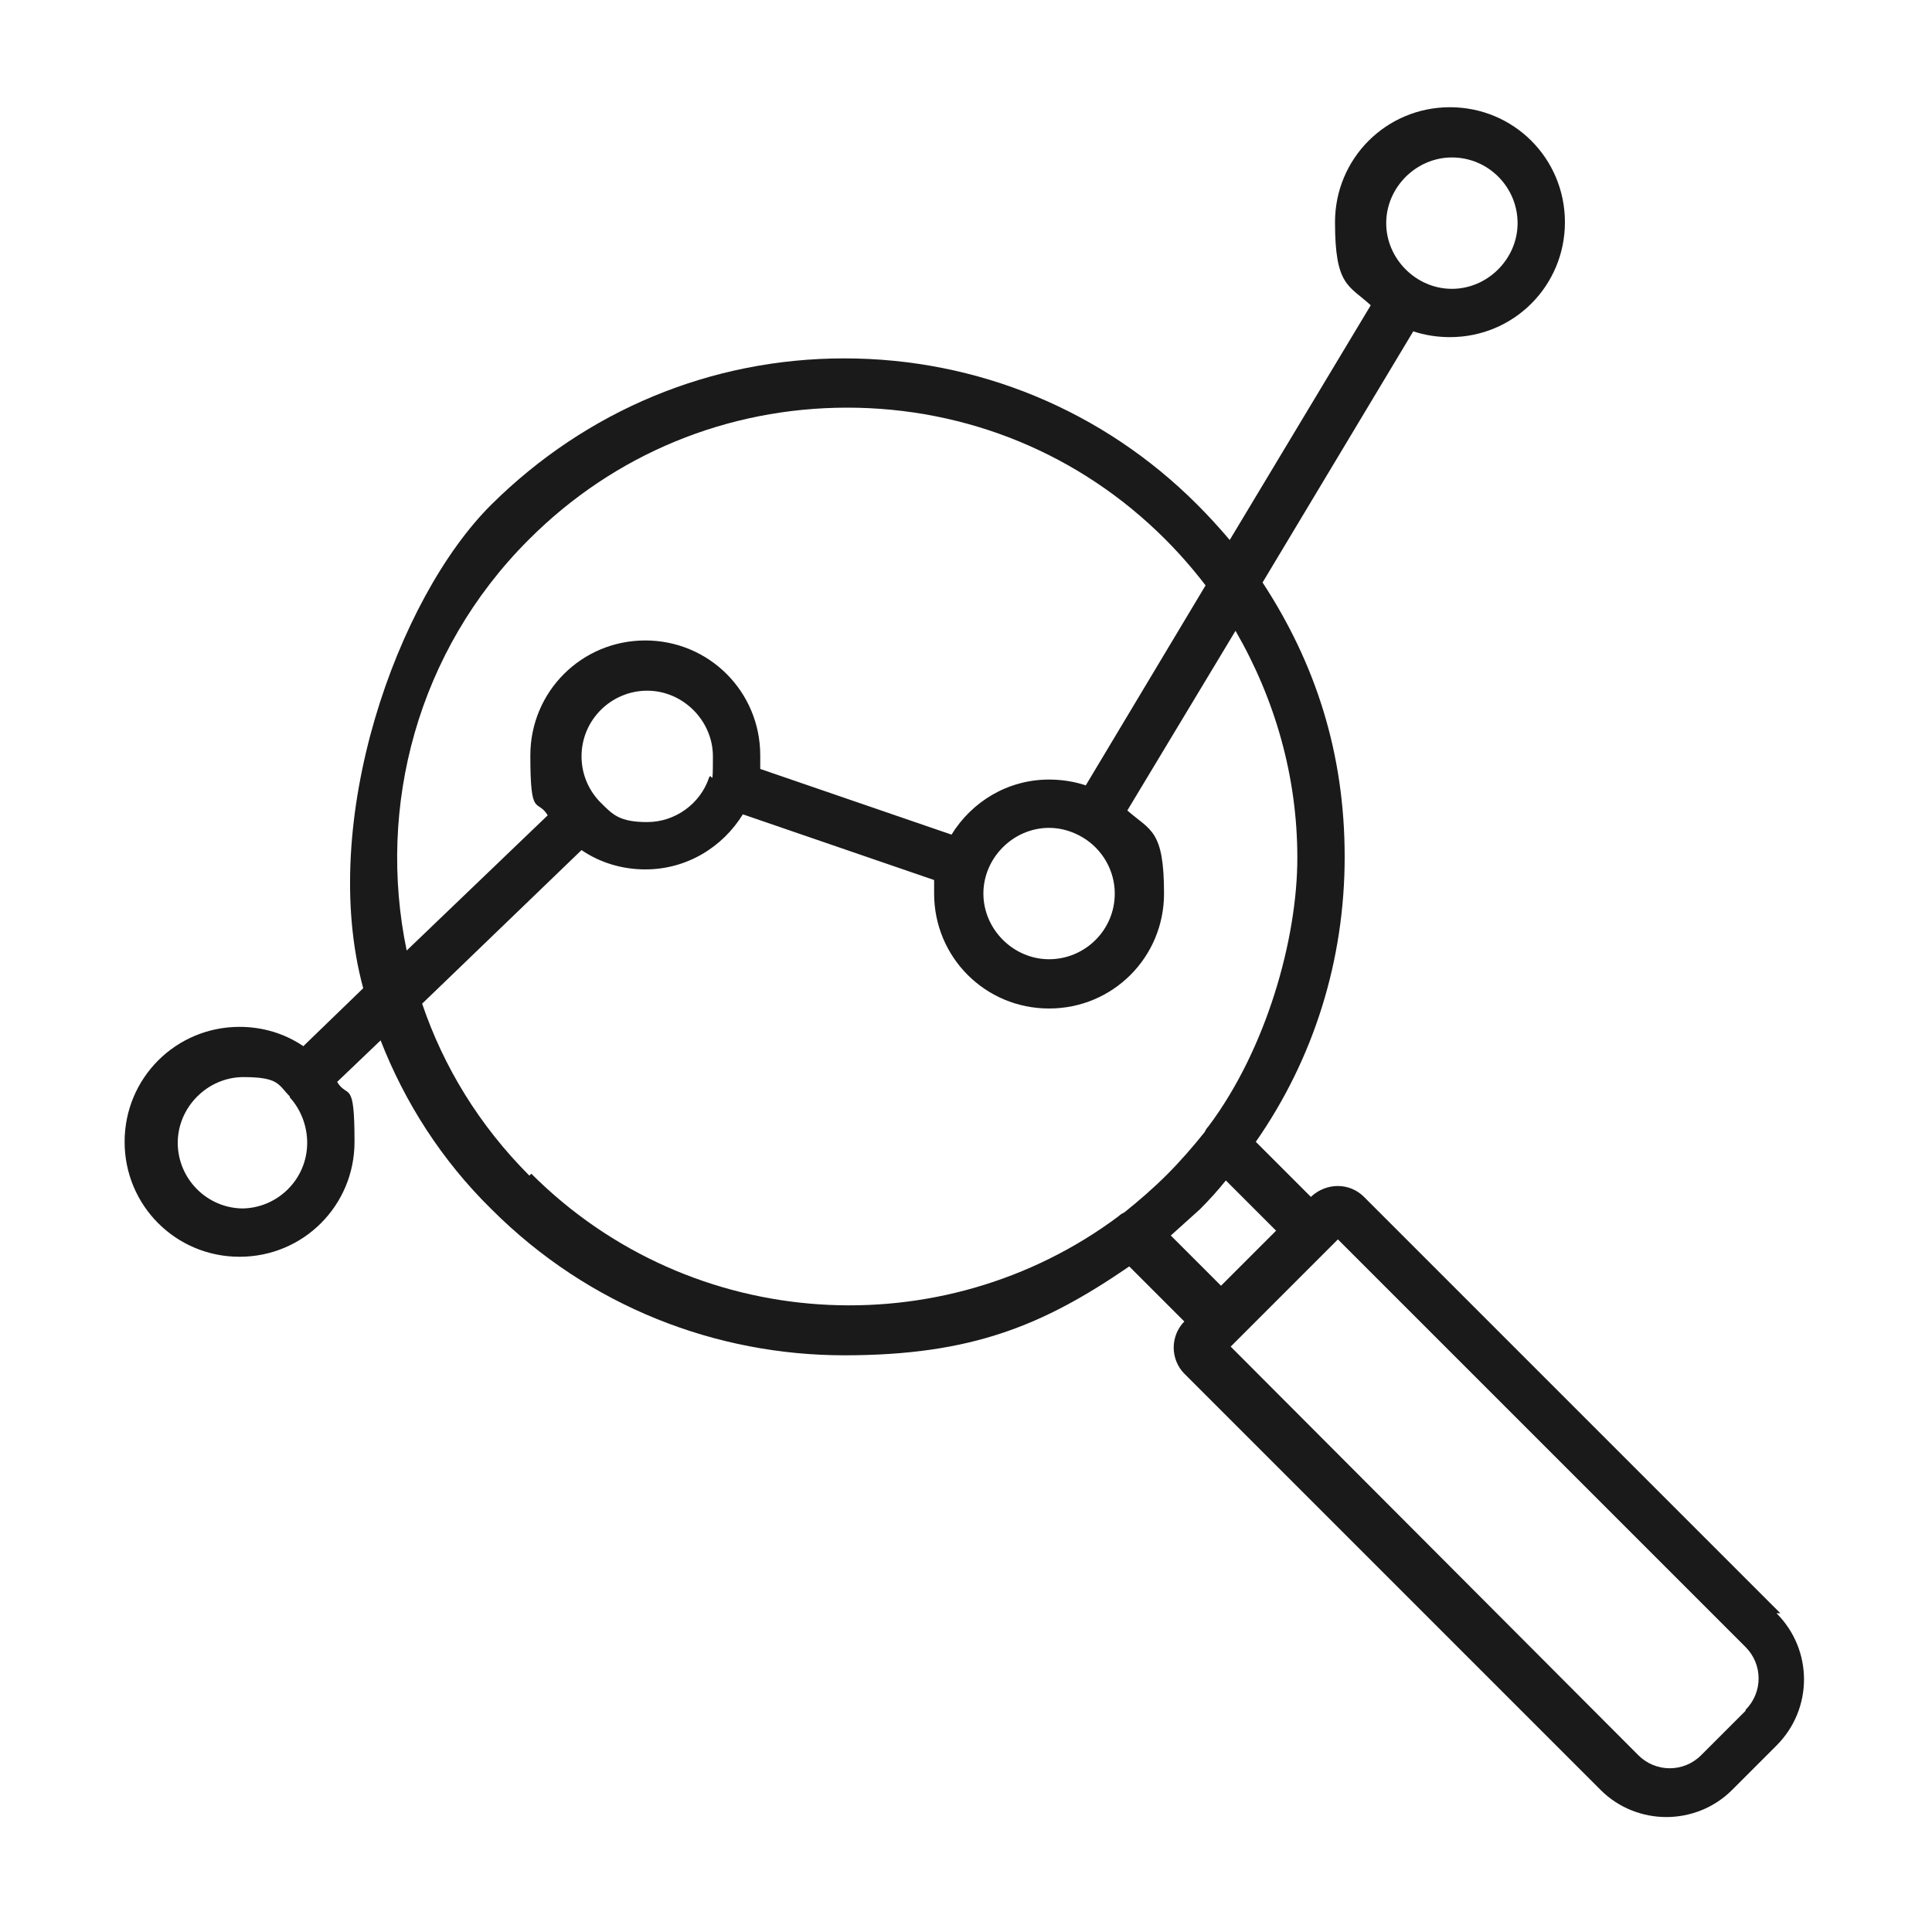 <?xml version="1.0" encoding="UTF-8"?>
<svg id="Layer_1" xmlns="http://www.w3.org/2000/svg" version="1.1" viewBox="0 0 200 200">
  <!-- Generator: Adobe Illustrator 29.3.0, SVG Export Plug-In . SVG Version: 2.1.0 Build 146)  -->
  <defs>
    <style>
      .st0 {
        fill: #1a1a1a;
      }
    </style>
  </defs>
  <g>
    <g>
      <path class="st0" d="M3440.1,2042.9c-.2,0-.5,0-.7-.3l-4.3-4.3c0,0-.1-.2-.1-.3,0-.1,0-.2.1-.3l1.3-1.3c.2-.2.4-.2.5,0l4.3,4.3c.4.4.4,1,0,1.3l-.5.5c-.2.2-.4.3-.7.3ZM3435.6,2038.1l4.2,4.2c.2.2.5.2.6,0l.5-.5c.2-.2.2-.5,0-.6l-4.2-4.2-1.1,1.1ZM3435.5,2038h0s0,0,0,0Z"/>
      <path class="st0" d="M3435.5,2038.1c0,0-.1,0-.2,0l-.9-.9c0,0,0-.3,0-.4s.3,0,.4,0l.7.7.6-.6-.7-.7c0,0,0-.3,0-.4s.3,0,.4,0l.9.9c0,0,0,.3,0,.4l-.9.9s-.1,0-.2,0Z"/>
      <path class="st0" d="M3431.7,2038.2c-1.3,0-2.6-.5-3.6-1.5-2-2-2-5.2,0-7.2s2.2-1.5,3.6-1.5,2.6.5,3.6,1.5h0c1,1,1.5,2.2,1.5,3.6s-.5,2.6-1.5,3.6-2.3,1.5-3.6,1.5ZM3431.7,2028.5c-1.2,0-2.4.5-3.3,1.3-1.8,1.8-1.8,4.7,0,6.5,1.8,1.8,4.7,1.8,6.5,0,.9-.9,1.3-2,1.3-3.3s-.5-2.4-1.3-3.3h0c-.9-.9-2-1.3-3.3-1.3Z"/>
    </g>
    <g>
      <path class="st0" d="M3425.5,2037.2c-.6,0-1.2-.5-1.2-1.2s.5-1.2,1.2-1.2,1.2.5,1.2,1.2-.5,1.2-1.2,1.2ZM3425.5,2035.3c-.4,0-.7.3-.7.7s.3.7.7.7.7-.3.7-.7-.3-.7-.7-.7Z"/>
      <path class="st0" d="M3429.6,2033.2c-.6,0-1.2-.5-1.2-1.2s.5-1.2,1.2-1.2,1.2.5,1.2,1.2-.5,1.2-1.2,1.2ZM3429.6,2031.4c-.4,0-.7.3-.7.7s.3.7.7.7.7-.3.7-.7-.3-.7-.7-.7Z"/>
      <path class="st0" d="M3433.8,2034.6c-.6,0-1.2-.5-1.2-1.2s.5-1.2,1.2-1.2,1.2.5,1.2,1.2-.5,1.2-1.2,1.2ZM3433.8,2032.8c-.4,0-.7.3-.7.7s.3.7.7.7.7-.3.7-.7-.3-.7-.7-.7Z"/>
      <path class="st0" d="M3437.9,2027.8c-.6,0-1.2-.5-1.2-1.2s.5-1.2,1.2-1.2,1.2.5,1.2,1.2-.5,1.2-1.2,1.2ZM3437.9,2025.9c-.4,0-.7.3-.7.7s.3.7.7.7.7-.3.7-.7-.3-.7-.7-.7Z"/>
      <path class="st0" d="M3426.2,2035.6c0,0-.1,0-.2,0,0,0,0-.3,0-.4l2.8-2.7c0,0,.3,0,.4,0,0,0,0,.3,0,.4l-2.8,2.7s-.1,0-.2,0Z"/>
      <path class="st0" d="M3434.2,2032.9s0,0-.1,0c-.1,0-.2-.2,0-.3l3.2-5.3c0-.1.2-.2.3,0,.1,0,.2.2,0,.3l-3.2,5.3c0,0-.1.1-.2.1Z"/>
      <path class="st0" d="M3432.9,2033.4s0,0,0,0l-2.4-.8c-.1,0-.2-.2-.2-.3,0-.1.2-.2.3-.2l2.4.8c.1,0,.2.2.2.3,0,.1-.1.2-.2.2Z"/>
    </g>
  </g>
  <path class="st0" d="M184.3,167l-43.1-43.1c-1.5-1.5-3.9-1.5-5.5,0l-5.7-5.7c6-8.6,9.2-18.8,9.2-29.5s-3-20-8.5-28.4l15.6-26c1.2.4,2.5.6,3.8.6,6.6,0,11.9-5.3,11.9-11.9s-5.3-11.9-11.9-11.9-11.9,5.3-11.9,11.9,1.4,6.5,3.7,8.6l-14.6,24.3c-1.1-1.3-2.2-2.5-3.4-3.7-9.7-9.7-22.7-15.1-36.5-15.1s-26.7,5.4-36.5,15.1-18,32.8-13.3,50.1l-6.2,6c-1.9-1.3-4.2-2-6.6-2-6.6,0-11.9,5.3-11.9,11.9s5.3,11.9,11.9,11.9,11.9-5.3,11.9-11.9-.7-4.4-1.8-6.2l4.5-4.3c2.5,6.4,6.3,12.4,11.5,17.5,10.1,10.1,23.3,15.1,36.5,15.1s20.6-3.1,29.5-9.2l5.7,5.7c-.7.7-1.1,1.7-1.1,2.7,0,1,.4,2,1.1,2.7l43.1,43.1c1.9,1.9,4.4,2.8,6.8,2.8s4.9-.9,6.8-2.8l4.6-4.6c3.8-3.8,3.8-9.9,0-13.7ZM150.3,16.3c3.8,0,6.8,3.1,6.8,6.8s-3.1,6.8-6.8,6.8-6.8-3.1-6.8-6.8,3.1-6.8,6.8-6.8ZM25.2,125.1c-3.8,0-6.8-3.1-6.8-6.8s3.1-6.8,6.8-6.8,3.6.8,4.8,2c0,0,0,0,0,.1,0,0,0,0,0,0,1.1,1.2,1.8,2.9,1.8,4.7,0,3.8-3.1,6.8-6.8,6.8ZM54.8,55.8c8.8-8.8,20.5-13.6,32.9-13.6s24.1,4.8,32.9,13.6c1.5,1.5,2.9,3.1,4.2,4.8l-12.4,20.7c-1.2-.4-2.5-.6-3.8-.6-4.3,0-8,2.3-10.1,5.7l-19.8-6.8c0-.5,0-.9,0-1.4,0-6.6-5.3-11.9-11.9-11.9s-11.9,5.3-11.9,11.9.7,4.4,1.8,6.2l-14.6,14c-3.1-14.9,1.1-31,12.6-42.5ZM108.6,85.7c1.3,0,2.5.4,3.5,1,0,0,0,0,0,0,0,0,0,0,0,0,2,1.2,3.3,3.4,3.3,5.8,0,3.8-3.1,6.8-6.8,6.8s-6.8-3.1-6.8-6.8,3.1-6.8,6.8-6.8ZM62.1,83s0,0-.1-.1c0,0,0,0,0,0-1.1-1.2-1.8-2.8-1.8-4.6,0-3.8,3.1-6.8,6.8-6.8s6.8,3.1,6.8,6.8-.1,1.5-.4,2.2c0,0,0,0,0,0,0,0,0,0,0,0-.9,2.7-3.5,4.6-6.4,4.6s-3.6-.8-4.8-2ZM54.8,121.7c-5.2-5.2-8.9-11.3-11.1-17.8l16.5-15.9c1.9,1.3,4.2,2,6.6,2,4.3,0,8-2.3,10.1-5.7l19.8,6.8c0,.5,0,.9,0,1.4,0,6.6,5.3,11.9,11.9,11.9s11.9-5.3,11.9-11.9-1.4-6.5-3.8-8.6l11.2-18.6c4.1,7.1,6.4,15.1,6.4,23.5s-3.2,19.8-9.2,27.8c0,0,0,0,0,0-.2.2-.3.4-.4.6-1.2,1.5-2.5,3-3.9,4.4-1.4,1.4-2.9,2.7-4.4,3.9-.2.1-.4.2-.6.4s0,0,0,0c-18.2,13.6-44.2,12.2-60.8-4.4ZM124.2,125.2c1-1,1.9-2,2.7-3l5.2,5.2-5.7,5.7-5.2-5.2c1-.9,2-1.8,3-2.7ZM180.7,177.1l-4.6,4.6c-1.8,1.8-4.7,1.8-6.5,0l-42.2-42.3.9-.9,9.3-9.3.9-.9,42.2,42.2c1.8,1.8,1.8,4.7,0,6.5Z"/>
</svg>